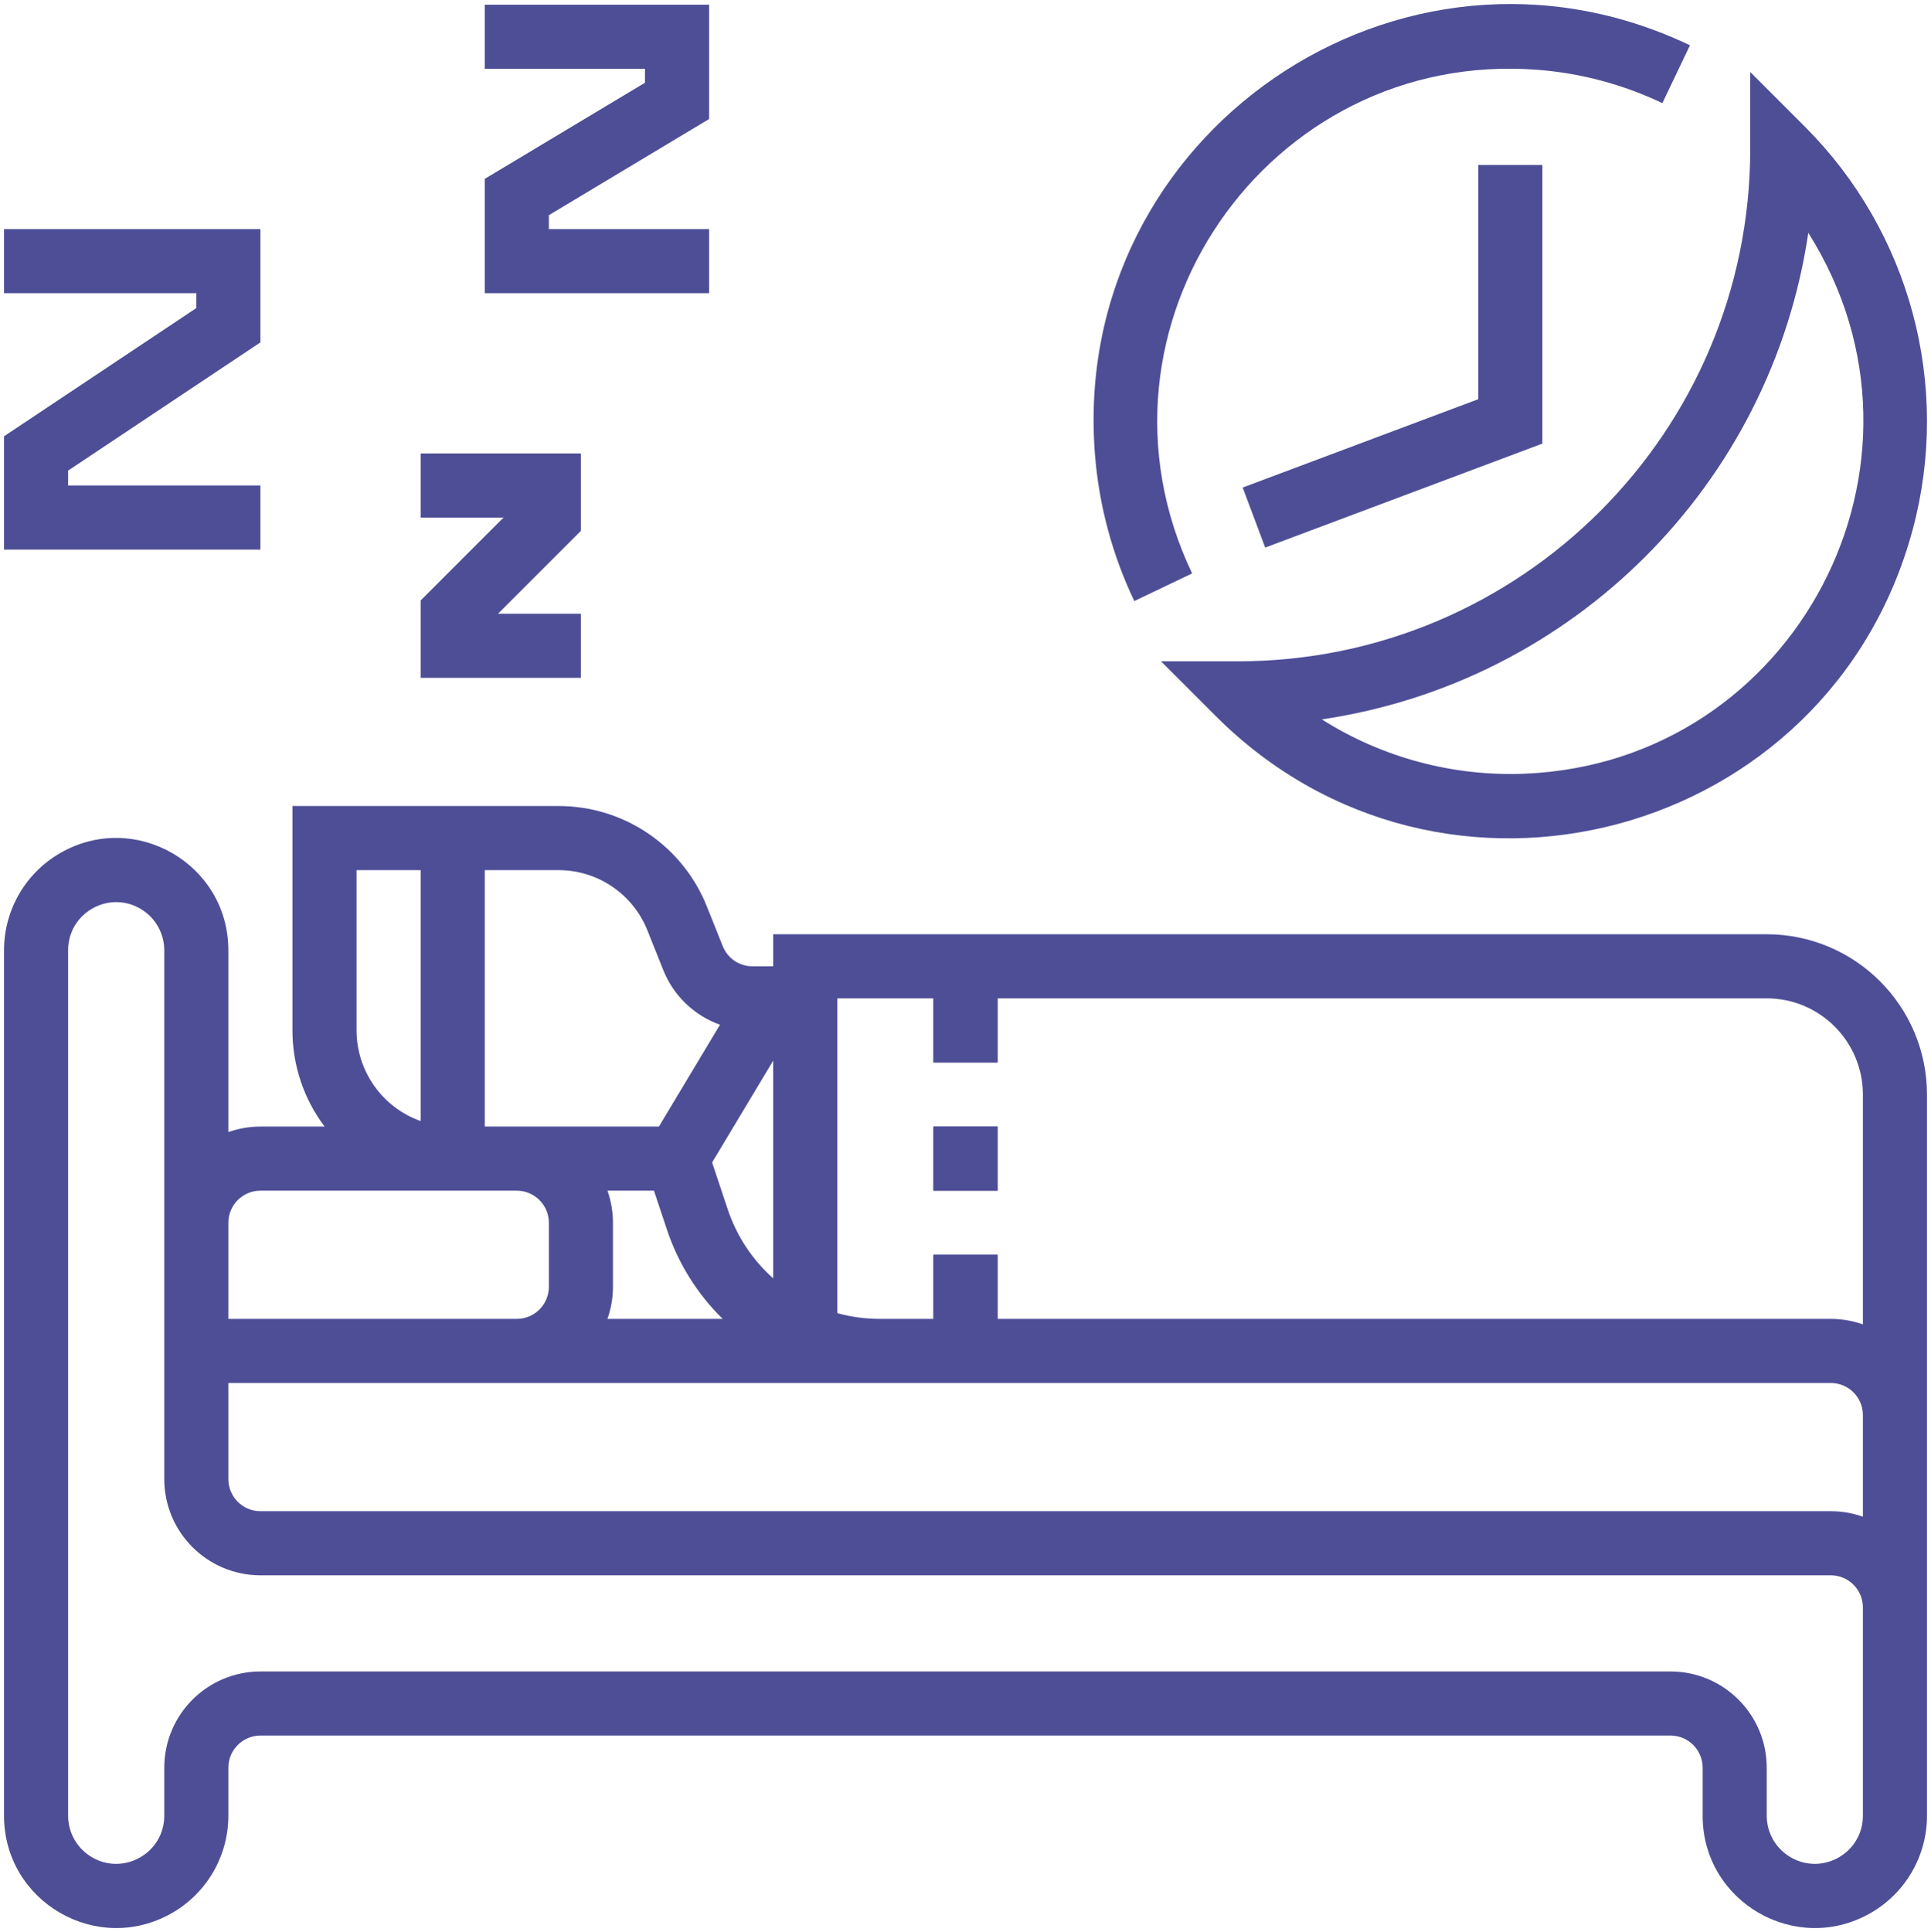 <?xml version="1.0" encoding="UTF-8"?> <svg xmlns="http://www.w3.org/2000/svg" viewBox="1759 2258.828 482.002 482.213" width="482.002" height="482.213"><path color="rgb(51, 51, 51)" fill="#4e4e97" font-size-adjust="none" class="cls-5" height="24" width="16" x="248" y="256" id="tSvg74b50b78ee" title="Rectangle 1" fill-opacity="1" stroke="none" stroke-opacity="1" d="M 1992 2500L 2008 2500L 2008 2524L 1992 2524Z" style="transform: rotate(0deg); transform-origin: 2000px 2512px;"></path><path color="rgb(51, 51, 51)" fill="#4e4e97" font-size-adjust="none" class="cls-5" height="16" width="16" x="248" y="296" id="tSvg1201ae163d2" title="Rectangle 2" fill-opacity="1" stroke="none" stroke-opacity="1" d="M 1992 2540L 2008 2540L 2008 2556L 1992 2556Z" style="transform: rotate(0deg); transform-origin: 2000px 2548px;"></path><path color="rgb(51, 51, 51)" fill="#4e4e97" font-size-adjust="none" class="cls-5" height="24" width="16" x="248" y="328" id="tSvg4887ce749" title="Rectangle 3" fill-opacity="1" stroke="none" stroke-opacity="1" d="M 1992 2572L 2008 2572L 2008 2596L 1992 2596Z" style="transform: rotate(0deg); transform-origin: 2000px 2584px;"></path><path fill="#4e4e97" stroke="none" fill-opacity="1" stroke-width="1" stroke-opacity="1" color="rgb(51, 51, 51)" font-size-adjust="none" id="tSvg125bd19f8da" title="Path 47" d="M 2200 2492 C 2117.333 2492 2034.667 2492 1952 2492 C 1952 2494.667 1952 2497.333 1952 2500 C 1950.278 2500 1948.555 2500 1946.833 2500 C 1943.558 2500.01 1940.611 2498.015 1939.405 2494.971 C 1938.095 2491.696 1936.784 2488.42 1935.474 2485.145 C 1929.443 2469.923 1914.708 2459.947 1898.335 2460 C 1876.223 2460 1854.112 2460 1832 2460 C 1832 2478.667 1832 2497.333 1832 2516 C 1831.991 2524.66 1834.808 2533.086 1840.022 2540 C 1834.681 2540 1829.341 2540 1824 2540 C 1821.274 2539.999 1818.569 2540.464 1816 2541.376 C 1816 2526.251 1816 2511.125 1816 2496 C 1816 2474.446 1792.667 2460.974 1774 2471.751 C 1765.337 2476.753 1760 2485.997 1760 2496 C 1760 2568 1760 2640 1760 2712 C 1760 2733.554 1783.333 2747.026 1802 2736.249 C 1810.663 2731.247 1816 2722.003 1816 2712 C 1816 2708 1816 2704 1816 2700 C 1816.005 2695.584 1819.584 2692.005 1824 2692 C 1941.333 2692 2058.667 2692 2176 2692 C 2180.416 2692.005 2183.995 2695.584 2184 2700 C 2184 2704 2184 2708 2184 2712 C 2184 2733.554 2207.333 2747.026 2226 2736.249 C 2234.663 2731.247 2240 2722.003 2240 2712 C 2240 2652 2240 2592 2240 2532C 2239.975 2509.919 2222.081 2492.025 2200 2492Z M 1992 2508 C 1992 2513.333 1992 2518.667 1992 2524 C 1997.333 2524 2002.667 2524 2008 2524 C 2008 2518.667 2008 2513.333 2008 2508 C 2072 2508 2136 2508 2200 2508 C 2213.249 2508.015 2223.985 2518.751 2224 2532 C 2224 2551.125 2224 2570.251 2224 2589.376 C 2221.431 2588.464 2218.726 2587.999 2216 2588 C 2146.667 2588 2077.333 2588 2008 2588 C 2008 2582.667 2008 2577.333 2008 2572 C 2002.667 2572 1997.333 2572 1992 2572 C 1992 2577.333 1992 2582.667 1992 2588 C 1987.532 2588 1983.064 2588 1978.597 2588 C 1975.016 2588 1971.453 2587.52 1968 2586.573 C 1968 2560.382 1968 2534.191 1968 2508C 1976 2508 1984 2508 1992 2508Z M 1910.624 2556 C 1914.494 2556 1918.364 2556 1922.234 2556 C 1923.313 2559.236 1924.391 2562.472 1925.47 2565.709 C 1928.273 2574.139 1933.043 2581.78 1939.386 2588 C 1929.799 2588 1920.211 2588 1910.624 2588 C 1911.536 2585.431 1912.001 2582.726 1912 2580 C 1912 2574.667 1912 2569.333 1912 2564C 1912.001 2561.274 1911.536 2558.569 1910.624 2556Z M 1952 2523.549 C 1952 2541.661 1952 2559.772 1952 2577.884 C 1946.772 2573.232 1942.858 2567.289 1940.649 2560.649 C 1939.35 2556.753 1938.052 2552.857 1936.753 2548.961C 1941.835 2540.49 1946.918 2532.02 1952 2523.549Z M 1920.619 2491.087 C 1921.929 2494.362 1923.239 2497.638 1924.549 2500.914 C 1927.085 2507.298 1932.247 2512.281 1938.718 2514.588 C 1933.635 2523.058 1928.553 2531.529 1923.47 2540 C 1908.98 2540 1894.49 2540 1880 2540 C 1880 2518.667 1880 2497.333 1880 2476 C 1886.112 2476 1892.223 2476 1898.335 2476C 1908.159 2475.968 1917 2481.954 1920.619 2491.087Z M 1848 2476 C 1853.333 2476 1858.667 2476 1864 2476 C 1864 2496.875 1864 2517.749 1864 2538.624 C 1854.419 2535.224 1848.013 2526.166 1848 2516C 1848 2502.667 1848 2489.333 1848 2476Z M 1824 2556 C 1845.333 2556 1866.667 2556 1888 2556 C 1892.416 2556.005 1895.995 2559.584 1896 2564 C 1896 2569.333 1896 2574.667 1896 2580 C 1895.995 2584.416 1892.416 2587.995 1888 2588 C 1864 2588 1840 2588 1816 2588 C 1816 2580 1816 2572 1816 2564C 1816.005 2559.584 1819.584 2556.005 1824 2556Z M 2224 2712 C 2224 2721.238 2214 2727.011 2206 2722.392 C 2202.287 2720.249 2200 2716.287 2200 2712 C 2200 2708 2200 2704 2200 2700 C 2199.985 2686.751 2189.249 2676.015 2176 2676 C 2058.667 2676 1941.333 2676 1824 2676 C 1810.751 2676.015 1800.015 2686.751 1800 2700 C 1800 2704 1800 2708 1800 2712 C 1800 2721.238 1790 2727.011 1782 2722.392 C 1778.287 2720.249 1776 2716.287 1776 2712 C 1776 2640 1776 2568 1776 2496 C 1776 2486.762 1786 2480.989 1794 2485.608 C 1797.713 2487.751 1800 2491.713 1800 2496 C 1800 2540 1800 2584 1800 2628 C 1800.015 2641.249 1810.751 2651.985 1824 2652 C 1954.667 2652 2085.333 2652 2216 2652 C 2220.416 2652.005 2223.995 2655.584 2224 2660C 2224 2677.333 2224 2694.667 2224 2712Z M 2224 2637.376 C 2221.431 2636.464 2218.726 2635.999 2216 2636 C 2085.333 2636 1954.667 2636 1824 2636 C 1819.584 2635.995 1816.005 2632.416 1816 2628 C 1816 2620 1816 2612 1816 2604 C 1949.333 2604 2082.667 2604 2216 2604 C 2220.416 2604.005 2223.995 2607.584 2224 2612C 2224 2620.459 2224 2628.917 2224 2637.376Z"></path><path color="rgb(51, 51, 51)" fill="#4e4e97" font-size-adjust="none" height="16" width="16" x="248" y="296" id="tSvg5c5825d58b" title="Rectangle 4" fill-opacity="1" stroke="none" stroke-opacity="1" d="M 1992 2540L 2008 2540L 2008 2556L 1992 2556Z" style="transform: rotate(0deg); transform-origin: 2000px 2548px;"></path><path fill="#4e4e97" stroke="none" fill-opacity="1" stroke-width="1" stroke-opacity="1" color="rgb(51, 51, 51)" font-size-adjust="none" id="tSvg17859257226" title="Path 48" d="M 2056.572 2401.944 C 2027.384 2340.779 2075.354 2270.954 2142.918 2276.259 C 2153.682 2277.104 2164.199 2279.922 2173.944 2284.572 C 2176.243 2279.759 2178.542 2274.947 2180.84 2270.134 C 2108.561 2235.638 2026.043 2292.322 2032.307 2372.166 C 2033.306 2384.89 2036.637 2397.322 2042.134 2408.84C 2046.947 2406.542 2051.759 2404.243 2056.572 2401.944Z"></path><path fill="#4e4e97" stroke="none" fill-opacity="1" stroke-width="1" stroke-opacity="1" color="rgb(51, 51, 51)" font-size-adjust="none" id="tSvg6f73c23891" title="Path 49" d="M 2144 2300 C 2138.667 2300 2133.333 2300 2128 2300 C 2128 2319.485 2128 2338.971 2128 2358.456 C 2108.397 2365.807 2088.794 2373.158 2069.191 2380.509 C 2071.064 2385.503 2072.936 2390.497 2074.809 2395.491 C 2097.873 2386.842 2120.936 2378.193 2144 2369.544C 2144 2346.363 2144 2323.181 2144 2300Z"></path><path fill="#4e4e97" stroke="none" fill-opacity="1" stroke-width="1" stroke-opacity="1" color="rgb(51, 51, 51)" font-size-adjust="none" id="tSvg6b04256d0b" title="Path 50" d="M 1904 2412 C 1897.104 2412 1890.209 2412 1883.313 2412 C 1890.209 2405.104 1897.104 2398.209 1904 2391.313 C 1904 2384.875 1904 2378.438 1904 2372 C 1890.667 2372 1877.333 2372 1864 2372 C 1864 2377.333 1864 2382.667 1864 2388 C 1870.896 2388 1877.791 2388 1884.687 2388 C 1877.791 2394.896 1870.896 2401.791 1864 2408.687 C 1864 2415.125 1864 2421.562 1864 2428 C 1877.333 2428 1890.667 2428 1904 2428C 1904 2422.667 1904 2417.333 1904 2412Z"></path><path fill="#4e4e97" stroke="none" fill-opacity="1" stroke-width="1" stroke-opacity="1" color="rgb(51, 51, 51)" font-size-adjust="none" id="tSvgf6f4a8230c" title="Path 51" d="M 1936 2316 C 1922.667 2316 1909.333 2316 1896 2316 C 1896 2314.843 1896 2313.686 1896 2312.529 C 1909.333 2304.529 1922.667 2296.529 1936 2288.529 C 1936 2279.019 1936 2269.51 1936 2260 C 1917.333 2260 1898.667 2260 1880 2260 C 1880 2265.333 1880 2270.667 1880 2276 C 1893.333 2276 1906.667 2276 1920 2276 C 1920 2277.157 1920 2278.314 1920 2279.471 C 1906.667 2287.471 1893.333 2295.471 1880 2303.471 C 1880 2312.981 1880 2322.49 1880 2332 C 1898.667 2332 1917.333 2332 1936 2332C 1936 2326.667 1936 2321.333 1936 2316Z"></path><path fill="#4e4e97" stroke="none" fill-opacity="1" stroke-width="1" stroke-opacity="1" color="rgb(51, 51, 51)" font-size-adjust="none" id="tSvg10a0fe64746" title="Path 52" d="M 1824 2380 C 1808 2380 1792 2380 1776 2380 C 1776 2378.76 1776 2377.521 1776 2376.281 C 1792 2365.614 1808 2354.948 1824 2344.281 C 1824 2334.854 1824 2325.427 1824 2316 C 1802.667 2316 1781.333 2316 1760 2316 C 1760 2321.333 1760 2326.667 1760 2332 C 1776 2332 1792 2332 1808 2332 C 1808 2333.24 1808 2334.479 1808 2335.719 C 1792 2346.386 1776 2357.052 1760 2367.719 C 1760 2377.146 1760 2386.573 1760 2396 C 1781.333 2396 1802.667 2396 1824 2396C 1824 2390.667 1824 2385.333 1824 2380Z"></path><path fill="#4e4e97" stroke="none" fill-opacity="1" stroke-width="1" stroke-opacity="1" color="rgb(51, 51, 51)" font-size-adjust="none" id="tSvg102e789980c" title="Path 53" d="M 2068.118 2423.882 C 2061.68 2423.882 2055.242 2423.882 2048.804 2423.882 C 2053.356 2428.435 2057.909 2432.987 2062.461 2437.539 C 2119.071 2494.149 2215.735 2468.248 2236.456 2390.917 C 2246.073 2355.028 2235.812 2316.734 2209.539 2290.461 C 2204.987 2285.909 2200.435 2281.356 2195.882 2276.804 C 2195.882 2283.242 2195.882 2289.68 2195.882 2296.118C 2195.802 2366.647 2138.647 2423.803 2068.118 2423.882Z M 2210.377 2316.949 C 2246.591 2374.211 2207.235 2449.202 2139.538 2451.933 C 2121.69 2452.652 2104.046 2447.925 2088.949 2438.377C 2151.756 2429.072 2201.073 2379.756 2210.377 2316.949Z"></path><defs> </defs></svg> 